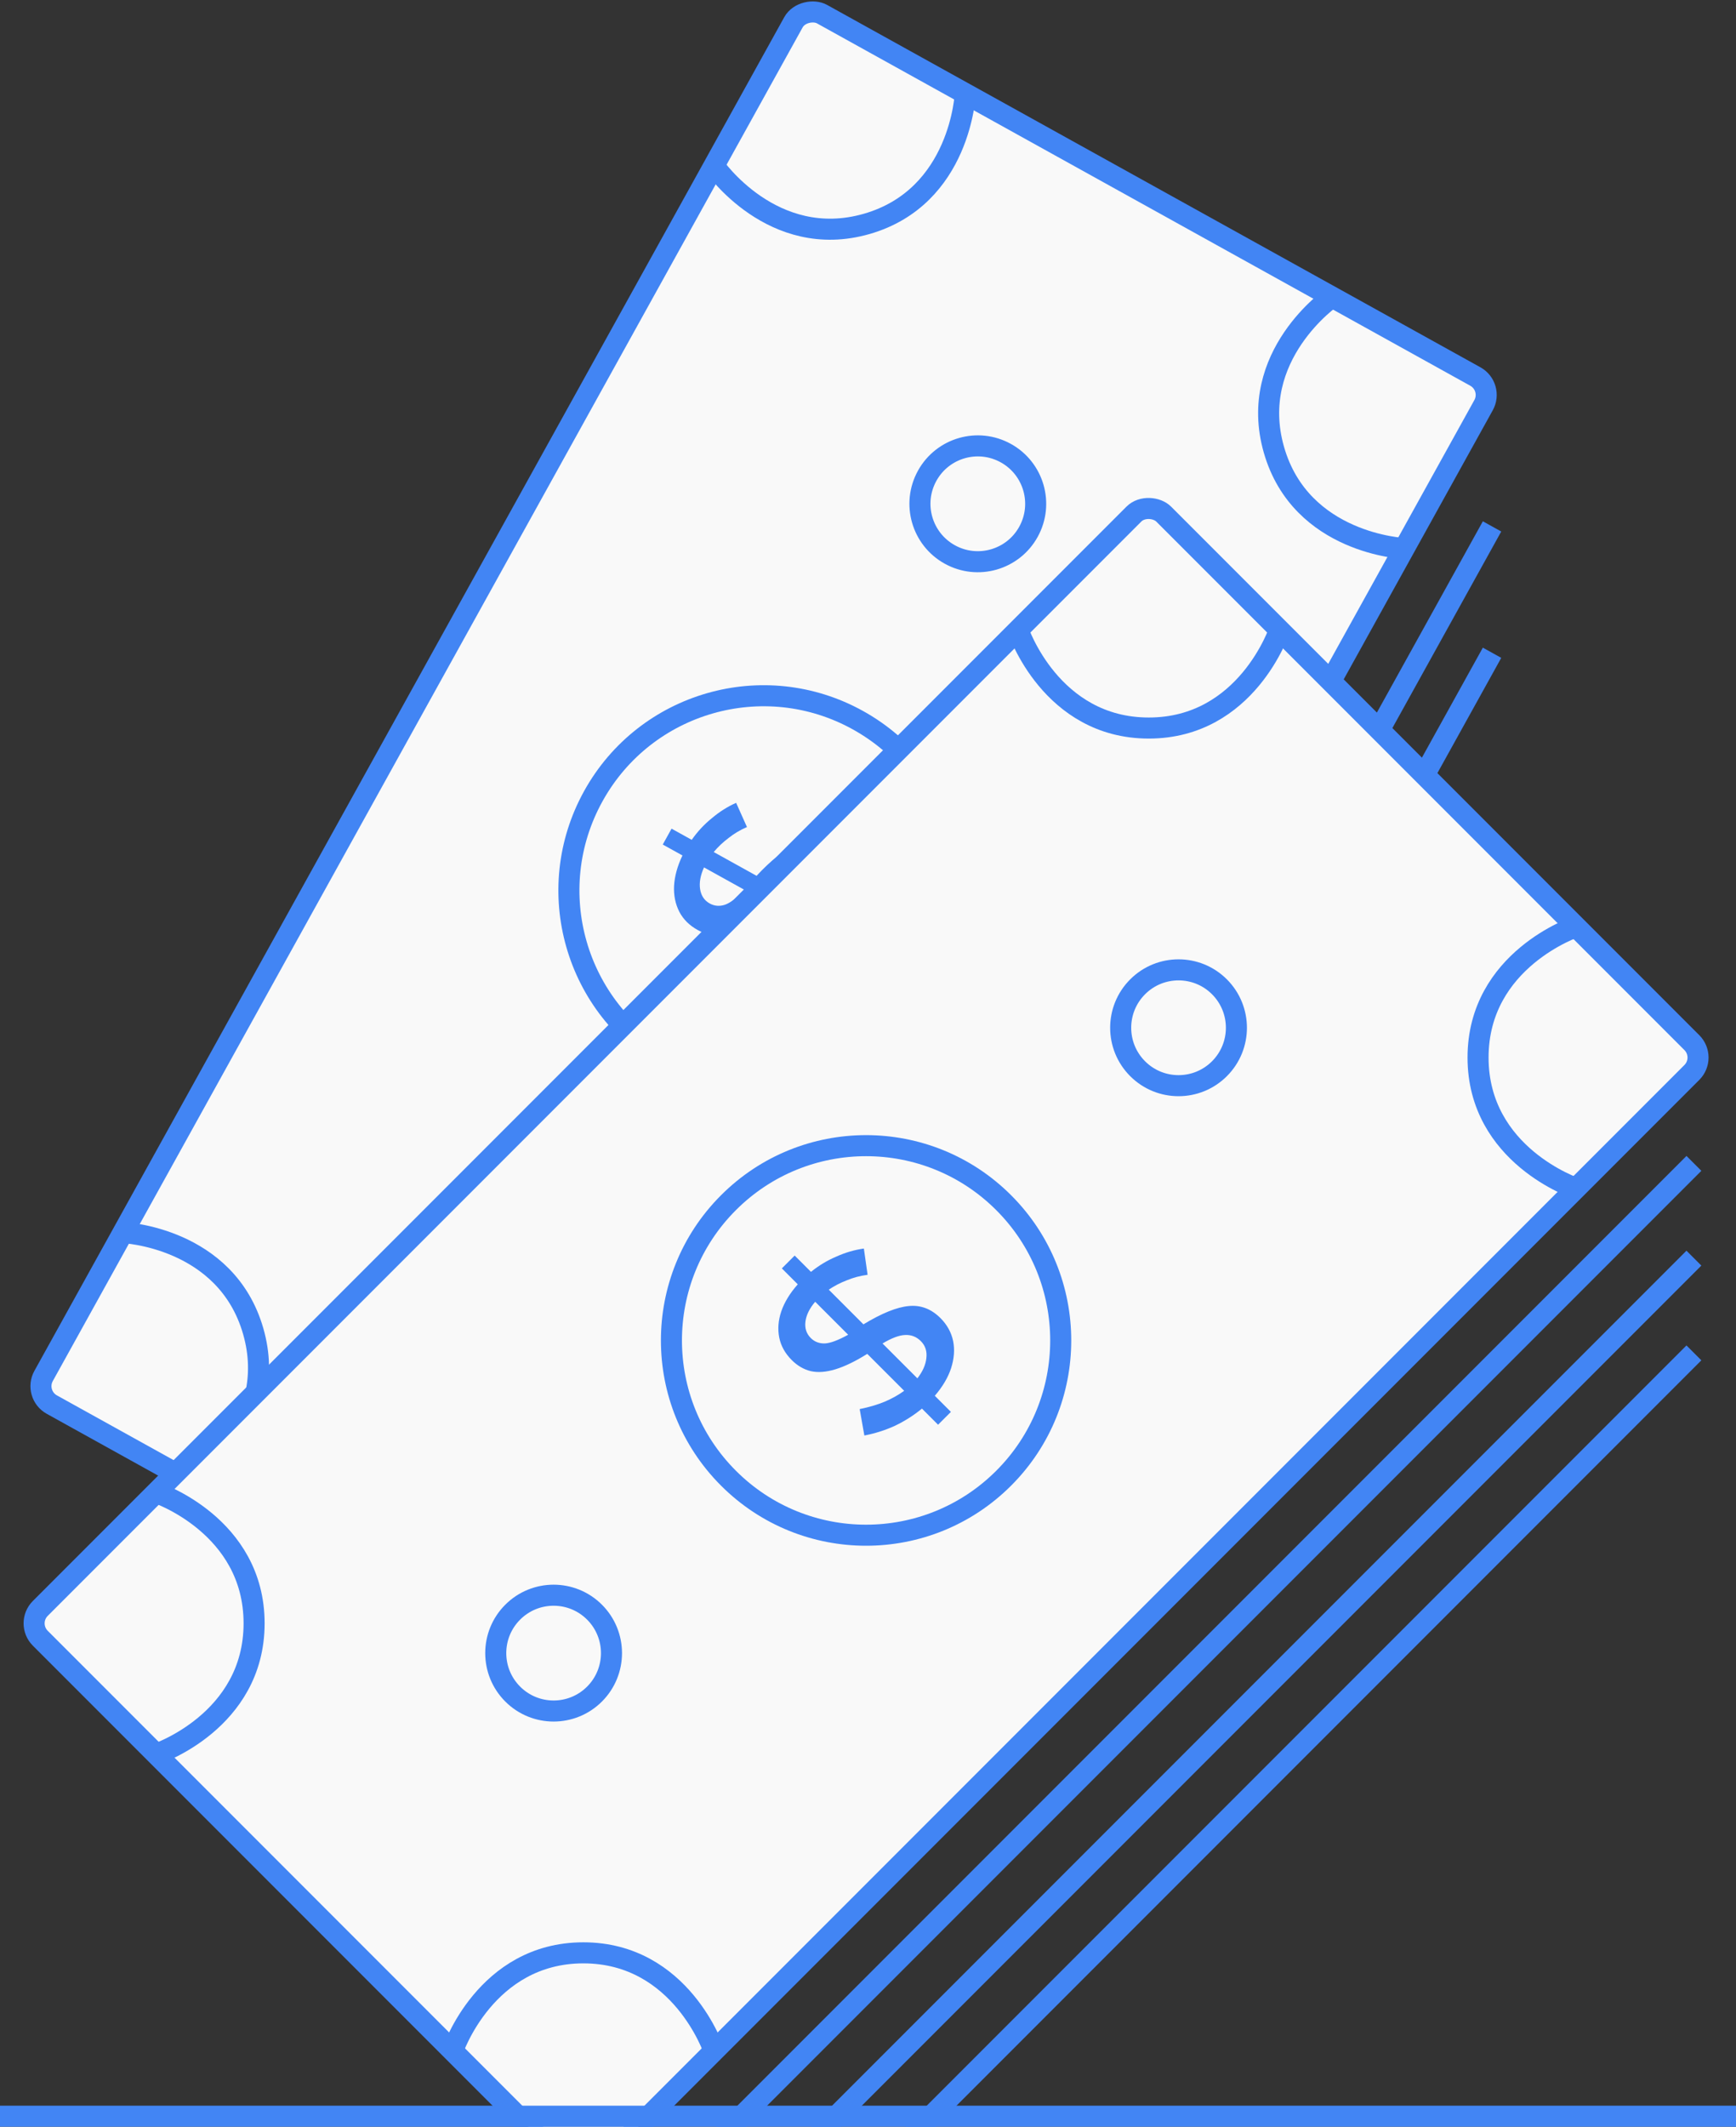 <svg width="165" height="202" viewBox="0 0 165 202" fill="none" xmlns="http://www.w3.org/2000/svg">
<rect x="0" y="0" width="165" height="202" fill="#333333" stroke="none"/>
<g clip-path="url(#clip0_2066_102)">
<path d="M141.813 62L72 187.945" stroke="#4285F4" stroke-width="2"/>
<path d="M141.813 49.999L72 175.945" stroke="#4285F4" stroke-width="2"/>
<rect x="3.174" y="132.44" width="151" height="75" rx="2" transform="rotate(-61 3.174 132.44)" fill="#F9F9F9" stroke="#4285F4" stroke-width="2"/>
<circle cx="72.575" cy="84.586" r="18.5" transform="rotate(-61 72.575 84.586)" fill="#F9F9F9" stroke="#4285F4" stroke-width="2"/>
<path d="M81.36 90.396L79.466 89.346C78.889 90.179 78.222 90.932 77.466 91.604C76.694 92.269 75.842 92.838 74.908 93.311L73.787 91.021C74.596 90.6 75.293 90.157 75.877 89.692C76.47 89.212 76.969 88.71 77.374 88.186L73.035 85.782C72.137 86.78 71.299 87.529 70.523 88.029C69.747 88.529 69.012 88.799 68.318 88.839C67.632 88.864 66.959 88.693 66.299 88.326C65.521 87.895 64.945 87.323 64.572 86.611C64.193 85.875 64.025 85.054 64.067 84.147C64.117 83.225 64.383 82.26 64.865 81.253L62.993 80.215L63.829 78.707L65.745 79.769C66.296 78.982 66.936 78.295 67.665 77.708C68.387 77.098 69.154 76.613 69.967 76.255L70.996 78.554C70.34 78.837 69.752 79.189 69.231 79.608C68.705 80.004 68.24 80.444 67.837 80.928L71.911 83.187C73.298 81.69 74.516 80.738 75.568 80.33C76.628 79.906 77.701 79.996 78.788 80.598C79.566 81.029 80.152 81.617 80.545 82.361C80.924 83.097 81.099 83.942 81.069 84.896C81.033 85.826 80.778 86.807 80.302 87.838L82.196 88.888L81.36 90.396ZM67.46 85.816C67.901 86.06 68.377 86.101 68.888 85.94C69.385 85.77 70.019 85.303 70.789 84.536L66.913 82.388C66.569 83.147 66.445 83.838 66.543 84.458C66.641 85.078 66.946 85.531 67.46 85.816ZM77.597 83.214C77.083 82.929 76.554 82.879 76.011 83.063C75.476 83.231 74.858 83.688 74.158 84.432L78.254 86.703C78.56 85.942 78.657 85.248 78.545 84.619C78.441 83.975 78.125 83.507 77.597 83.214Z" fill="#4285F4"/>
<circle cx="92.937" cy="47.852" r="5.5" transform="rotate(-61 92.937 47.852)" stroke="#4285F4" stroke-width="2"/>
<circle cx="52.213" cy="121.32" r="5.5" transform="rotate(-61 52.213 121.32)" stroke="#4285F4" stroke-width="2"/>
<path d="M77.287 153.437C77.287 153.437 71.734 145.338 62.779 147.905C53.824 150.473 53.407 160.284 53.407 160.284" stroke="#4285F4" stroke-width="2"/>
<path d="M133.46 52.096C133.46 52.096 123.65 51.679 121.082 42.724C118.514 33.769 126.613 28.216 126.613 28.216" stroke="#4285F4" stroke-width="2"/>
<path d="M11.69 117.076C11.69 117.076 21.501 117.493 24.069 126.448C26.637 135.403 18.538 140.956 18.538 140.956" stroke="#4285F4" stroke-width="2"/>
<path d="M67.864 15.736C67.864 15.736 73.417 23.835 82.372 21.267C91.326 18.699 91.744 8.888 91.744 8.888" stroke="#4285F4" stroke-width="2"/>
<path d="M82 207.5L161 128.5" stroke="#4285F4" stroke-width="2"/>
<path d="M73 207.5L161 119.5" stroke="#4285F4" stroke-width="2"/>
<path d="M67.5 204L161 110.5" stroke="#4285F4" stroke-width="2"/>
<rect x="2.414" y="154.187" width="151" height="75" rx="2" transform="rotate(-45 2.414 154.187)" fill="#F9F9F9" stroke="#4285F4" stroke-width="2"/>
<circle cx="82.317" cy="127.317" r="18.5" transform="rotate(-45 82.317 127.317)" fill="#F9F9F9" stroke="#4285F4" stroke-width="2"/>
<path d="M89.16 135.323L87.629 133.792C86.845 134.434 85.997 134.974 85.084 135.412C84.159 135.838 83.183 136.15 82.154 136.347L81.709 133.837C82.602 133.656 83.394 133.422 84.084 133.136C84.786 132.837 85.404 132.492 85.938 132.101L82.43 128.593C81.291 129.305 80.279 129.794 79.395 130.061C78.512 130.328 77.731 130.385 77.052 130.232C76.387 130.067 75.787 129.717 75.253 129.183C74.624 128.554 74.228 127.845 74.066 127.058C73.904 126.246 73.969 125.41 74.259 124.55C74.562 123.677 75.084 122.823 75.825 121.988L74.311 120.474L75.531 119.255L77.079 120.804C77.826 120.2 78.63 119.716 79.493 119.352C80.355 118.964 81.227 118.71 82.107 118.59L82.462 121.083C81.753 121.175 81.091 121.351 80.475 121.61C79.86 121.846 79.292 122.141 78.771 122.495L82.065 125.789C83.81 124.733 85.244 124.153 86.367 124.051C87.503 123.936 88.51 124.318 89.388 125.196C90.017 125.825 90.419 126.552 90.592 127.375C90.754 128.187 90.688 129.047 90.397 129.956C90.106 130.841 89.59 131.713 88.849 132.573L90.38 134.104L89.16 135.323ZM77.061 127.089C77.418 127.445 77.864 127.616 78.4 127.602C78.924 127.576 79.662 127.301 80.614 126.777L77.48 123.644C76.94 124.279 76.631 124.908 76.554 125.531C76.477 126.154 76.646 126.674 77.061 127.089ZM87.522 127.382C87.107 126.967 86.613 126.773 86.04 126.8C85.479 126.815 84.759 127.083 83.881 127.605L87.193 130.917C87.697 130.271 87.981 129.63 88.047 128.995C88.125 128.347 87.95 127.81 87.522 127.382Z" fill="#4285F4"/>
<circle cx="112.016" cy="97.619" r="5.5" transform="rotate(-45 112.016 97.619)" stroke="#4285F4" stroke-width="2"/>
<circle cx="52.619" cy="157.016" r="5.5" transform="rotate(-45 52.619 157.016)" stroke="#4285F4" stroke-width="2"/>
<path d="M67.868 194.799C67.868 194.799 64.763 185.484 55.447 185.484C46.132 185.484 43.026 194.799 43.026 194.799" stroke="#4285F4" stroke-width="2"/>
<path d="M149.799 112.868C149.799 112.868 140.484 109.763 140.483 100.447C140.483 91.132 149.799 88.026 149.799 88.026" stroke="#4285F4" stroke-width="2"/>
<path d="M14.835 141.766C14.835 141.766 24.151 144.872 24.151 154.187C24.151 163.503 14.835 166.608 14.835 166.608" stroke="#4285F4" stroke-width="2"/>
<path d="M96.766 59.835C96.766 59.835 99.872 69.151 109.187 69.151C118.503 69.151 121.608 59.835 121.608 59.835" stroke="#4285F4" stroke-width="2"/>
<path fill-rule="evenodd" clip-rule="evenodd" d="M0 200H165V202H0V200Z" fill="#4285F4"/>
</g>
<defs>
<clipPath id="clip0_2066_102">
<rect width="165" height="202" fill="white"/>
</clipPath>
</defs>
</svg>
